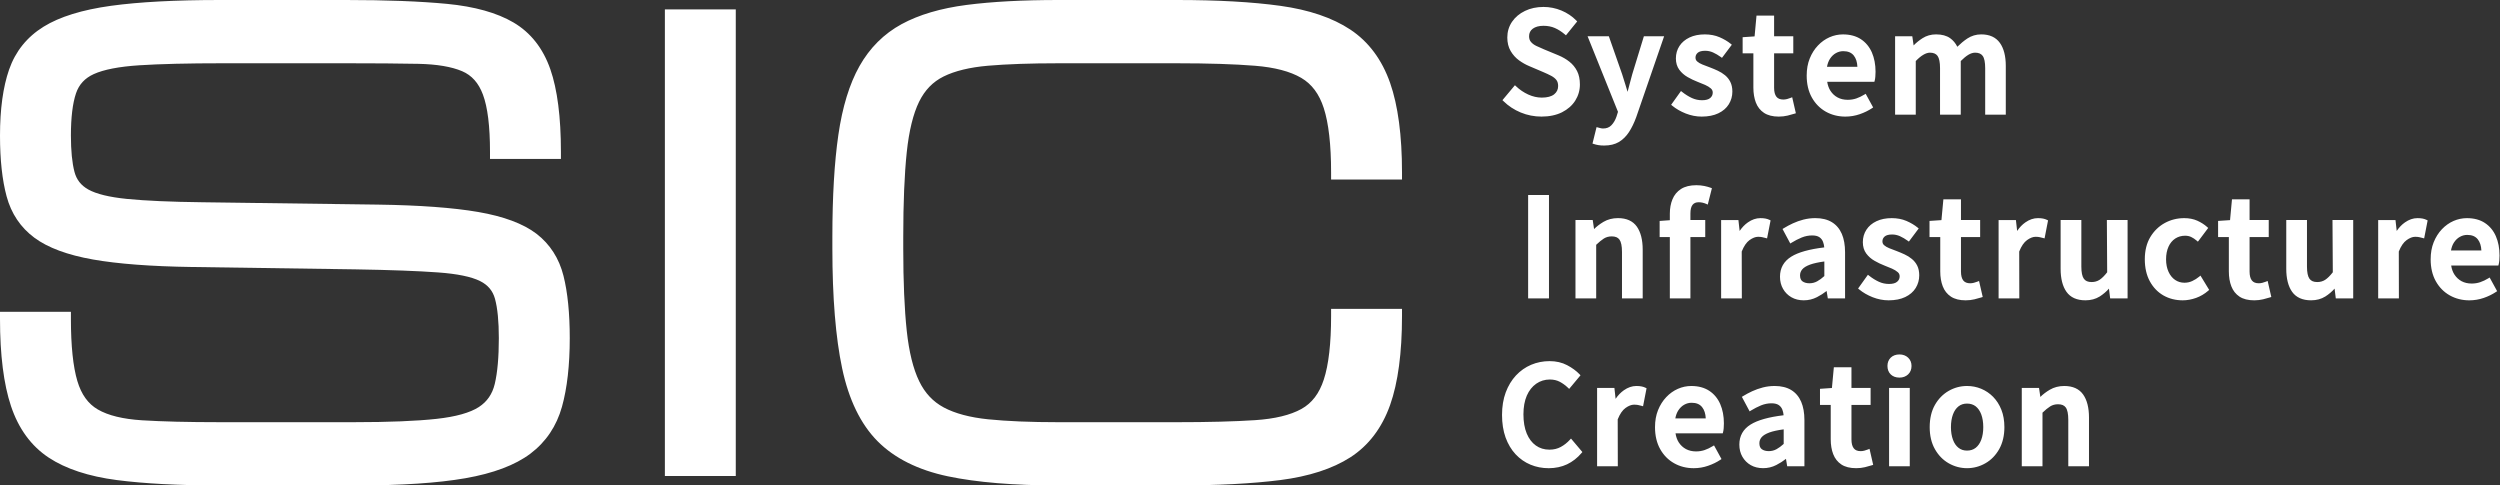 <svg width="206" height="40" viewBox="0 0 206 40" fill="none" xmlns="http://www.w3.org/2000/svg">
<rect x="0" y="0" width="206" height="40" fill="#333333" stroke="none"/>
<path d="M46.432 22.73C46.775 24.093 46.948 25.82 46.948 27.861C46.948 30.086 46.733 31.988 46.307 33.514C45.861 35.115 44.985 36.417 43.704 37.383C42.452 38.326 40.644 39.007 38.329 39.409C36.075 39.801 33.079 40 29.417 40H18.06C14.735 40 11.901 39.852 9.638 39.559C7.309 39.257 5.416 38.634 4.014 37.707C2.573 36.755 1.527 35.325 0.904 33.457C0.304 31.659 0 29.244 0 26.283V25.691H5.843V26.283C5.843 28.496 6.022 30.219 6.376 31.403C6.707 32.509 7.258 33.274 8.06 33.74C8.904 34.233 10.131 34.533 11.704 34.632C13.366 34.736 15.504 34.788 18.06 34.788H29.175C32.032 34.788 34.321 34.696 35.98 34.513C37.561 34.339 38.73 34.011 39.458 33.539C40.14 33.095 40.57 32.47 40.77 31.629C40.992 30.693 41.104 29.424 41.104 27.861C41.104 26.481 40.998 25.391 40.787 24.622C40.605 23.961 40.205 23.483 39.564 23.163C38.846 22.802 37.68 22.562 36.098 22.448C34.451 22.327 32.16 22.243 29.286 22.195L15.796 22C12.446 21.951 9.713 21.744 7.671 21.384C5.567 21.015 3.941 20.411 2.835 19.59C1.695 18.744 0.924 17.595 0.543 16.175C0.182 14.838 0 13.154 0 11.169C0 8.994 0.251 7.166 0.749 5.735C1.269 4.236 2.225 3.046 3.592 2.199C4.91 1.383 6.779 0.804 9.149 0.478C11.461 0.16 14.484 0 18.132 0H28.518C31.824 0 34.618 0.107 36.829 0.318C39.105 0.536 40.949 1.052 42.312 1.853C43.725 2.683 44.747 3.982 45.349 5.71C45.926 7.366 46.22 9.652 46.22 12.503V13.097H40.376V12.503C40.376 10.415 40.182 8.832 39.795 7.798C39.439 6.839 38.877 6.208 38.08 5.867C37.209 5.496 35.998 5.292 34.479 5.26C32.878 5.228 30.873 5.213 28.517 5.213H18.375C15.51 5.213 13.184 5.269 11.463 5.38C9.805 5.489 8.548 5.732 7.727 6.105C6.987 6.441 6.508 6.962 6.261 7.695C5.984 8.52 5.843 9.688 5.843 11.169C5.843 12.423 5.942 13.432 6.139 14.171C6.307 14.808 6.679 15.28 7.275 15.614C7.936 15.984 9.005 16.245 10.453 16.391C11.968 16.542 14.065 16.635 16.684 16.666L31.153 16.86C34.566 16.909 37.335 17.112 39.384 17.464C41.499 17.826 43.121 18.432 44.206 19.262C45.319 20.12 46.069 21.286 46.432 22.73ZM54.786 39.224H60.628V0.777H54.786V39.224ZM115.525 14.794V14.202C115.525 11.17 115.196 8.693 114.547 6.838C113.875 4.918 112.774 3.438 111.272 2.44C109.803 1.465 107.859 0.805 105.492 0.479C103.188 0.16 100.325 0 96.982 0H87.205C84.283 0 81.745 0.136 79.657 0.405C77.523 0.68 75.72 1.213 74.295 1.988C72.835 2.782 71.668 3.945 70.822 5.445C69.996 6.912 69.41 8.823 69.08 11.121C68.753 13.377 68.587 16.203 68.587 19.515V20.485C68.587 24.505 68.858 27.818 69.39 30.337C69.935 32.928 70.92 34.953 72.314 36.358C73.708 37.76 75.658 38.733 78.106 39.248C80.479 39.747 83.54 40 87.204 40H96.982C100.322 40 103.183 39.852 105.486 39.559C107.85 39.258 109.794 38.629 111.263 37.687C112.767 36.72 113.872 35.268 114.545 33.371C115.196 31.539 115.525 29.073 115.525 26.041V25.448H109.682V26.041C109.682 28.299 109.481 30.06 109.081 31.278C108.706 32.428 108.102 33.219 107.235 33.699C106.322 34.205 105.039 34.515 103.42 34.621C101.718 34.733 99.552 34.789 96.982 34.789H87.204C84.926 34.789 82.979 34.709 81.417 34.55C79.917 34.396 78.69 34.068 77.769 33.575C76.877 33.095 76.213 32.389 75.741 31.412C75.247 30.395 74.903 28.999 74.717 27.265C74.525 25.475 74.428 23.193 74.428 20.487V19.517C74.428 16.712 74.525 14.366 74.717 12.542C74.903 10.778 75.247 9.376 75.738 8.375C76.209 7.42 76.867 6.742 77.752 6.303C78.675 5.846 79.905 5.547 81.408 5.416C82.968 5.282 84.919 5.214 87.204 5.214H96.982C99.556 5.214 101.72 5.282 103.411 5.418C105.028 5.547 106.311 5.884 107.223 6.418C108.095 6.929 108.703 7.745 109.081 8.915C109.479 10.149 109.682 11.928 109.682 14.204V14.796H115.525V14.794Z" fill="white"/>
<path d="M127.02 9.607C126.427 9.607 125.851 9.495 125.308 9.27C124.77 9.048 124.289 8.733 123.883 8.332L123.801 8.254L124.83 7.023L124.925 7.111C125.219 7.391 125.556 7.619 125.929 7.79C126.297 7.957 126.672 8.043 127.043 8.043C127.495 8.043 127.838 7.951 128.064 7.771C128.282 7.593 128.39 7.371 128.39 7.086C128.39 6.877 128.341 6.711 128.245 6.588C128.142 6.457 127.998 6.343 127.819 6.248C127.627 6.146 127.405 6.042 127.157 5.937L125.998 5.443C125.714 5.324 125.433 5.165 125.166 4.971C124.89 4.77 124.657 4.512 124.478 4.205C124.295 3.893 124.202 3.518 124.202 3.093C124.202 2.612 124.333 2.174 124.591 1.796C124.847 1.421 125.204 1.118 125.654 0.901C126.102 0.683 126.616 0.572 127.182 0.572C127.694 0.572 128.192 0.672 128.663 0.868C129.135 1.066 129.547 1.341 129.885 1.688L129.961 1.765L129.034 2.911L128.938 2.83C128.679 2.609 128.405 2.433 128.125 2.31C127.847 2.188 127.53 2.126 127.182 2.126C126.813 2.126 126.516 2.206 126.302 2.364C126.096 2.518 125.996 2.722 125.996 2.988C125.996 3.183 126.048 3.337 126.155 3.461C126.269 3.593 126.421 3.704 126.608 3.791C126.809 3.888 127.028 3.984 127.262 4.081L128.399 4.552C128.743 4.693 129.052 4.872 129.316 5.081C129.585 5.292 129.798 5.553 129.952 5.856C130.105 6.158 130.184 6.53 130.184 6.961C130.184 7.44 130.055 7.886 129.803 8.288C129.551 8.688 129.183 9.011 128.711 9.251C128.238 9.486 127.669 9.607 127.02 9.607ZM133.392 11.703C133.717 11.51 133.997 11.235 134.226 10.886C134.451 10.542 134.653 10.127 134.827 9.649L137.123 2.991H135.455L134.497 6.118C134.423 6.408 134.345 6.701 134.263 6.994C134.209 7.185 134.16 7.377 134.112 7.566C134.052 7.375 133.994 7.183 133.938 6.99C133.851 6.688 133.759 6.395 133.661 6.107L132.569 2.99H130.817L133.322 9.215L133.2 9.605C133.102 9.893 132.96 10.134 132.779 10.321C132.606 10.501 132.382 10.588 132.092 10.588C132.019 10.588 131.951 10.578 131.884 10.56C131.803 10.536 131.556 10.475 131.556 10.475L131.221 11.83L131.325 11.863C131.443 11.904 131.57 11.934 131.706 11.957C131.843 11.982 132.001 11.992 132.181 11.992C132.658 11.993 133.065 11.895 133.392 11.703ZM133.331 11.599C133.641 11.415 133.906 11.156 134.127 10.821C134.347 10.484 134.543 10.08 134.715 9.61L136.957 3.112H135.545L134.614 6.147C134.54 6.439 134.46 6.732 134.379 7.027C134.297 7.322 134.222 7.616 134.155 7.907H134.099C134.001 7.616 133.91 7.321 133.824 7.022C133.738 6.722 133.647 6.432 133.55 6.147L132.485 3.112H130.994L133.437 9.252L133.313 9.644C133.21 9.95 133.061 10.205 132.866 10.406C132.671 10.608 132.413 10.709 132.092 10.709C132.01 10.709 131.93 10.698 131.852 10.675C131.772 10.653 131.704 10.634 131.643 10.619L131.364 11.751C131.475 11.788 131.597 11.819 131.728 11.84C131.858 11.863 132.01 11.875 132.181 11.875C132.637 11.874 133.021 11.783 133.331 11.599ZM141.591 9.336C141.969 9.156 142.259 8.906 142.454 8.591C142.647 8.278 142.747 7.926 142.747 7.548C142.747 7.24 142.691 6.974 142.582 6.755C142.475 6.538 142.327 6.352 142.143 6.2C141.965 6.053 141.763 5.928 141.546 5.826C141.334 5.728 141.119 5.637 140.897 5.553C140.674 5.472 140.466 5.393 140.273 5.314C140.093 5.241 139.947 5.155 139.843 5.06C139.753 4.978 139.709 4.876 139.709 4.746C139.709 4.587 139.769 4.457 139.893 4.349C140.02 4.239 140.226 4.184 140.51 4.184C140.73 4.184 140.948 4.23 141.155 4.322C141.37 4.42 141.585 4.546 141.795 4.697L141.891 4.767L142.703 3.685L142.614 3.612C142.36 3.405 142.051 3.222 141.694 3.067C141.332 2.912 140.924 2.834 140.476 2.834C139.998 2.834 139.576 2.917 139.221 3.086C138.861 3.257 138.581 3.492 138.387 3.789C138.192 4.089 138.093 4.432 138.093 4.815C138.093 5.182 138.188 5.496 138.374 5.748C138.556 5.993 138.787 6.196 139.061 6.352C139.324 6.503 139.598 6.634 139.873 6.74C140.088 6.822 140.297 6.907 140.501 6.996C140.694 7.082 140.852 7.179 140.974 7.286C141.078 7.378 141.13 7.49 141.13 7.627C141.13 7.809 141.062 7.956 140.925 8.073C140.784 8.197 140.557 8.259 140.251 8.259C139.956 8.259 139.675 8.198 139.416 8.079C139.148 7.955 138.877 7.788 138.611 7.578L138.513 7.5L137.702 8.635L137.788 8.706C138.105 8.968 138.481 9.185 138.907 9.353C139.338 9.522 139.779 9.608 140.218 9.608C140.756 9.607 141.218 9.516 141.591 9.336ZM141.54 9.228C141.899 9.057 142.168 8.825 142.352 8.529C142.534 8.233 142.627 7.906 142.627 7.548C142.627 7.257 142.577 7.01 142.476 6.809C142.374 6.607 142.238 6.435 142.066 6.292C141.894 6.15 141.704 6.031 141.495 5.934C141.286 5.837 141.073 5.747 140.856 5.664C140.632 5.583 140.423 5.503 140.228 5.423C140.035 5.345 139.88 5.253 139.763 5.149C139.648 5.045 139.59 4.911 139.59 4.746C139.59 4.551 139.664 4.389 139.814 4.259C139.964 4.129 140.195 4.062 140.509 4.062C140.747 4.062 140.979 4.113 141.204 4.213C141.428 4.315 141.648 4.444 141.864 4.601L142.537 3.704C142.291 3.503 141.993 3.326 141.646 3.177C141.299 3.027 140.909 2.953 140.475 2.953C140.011 2.953 139.61 3.034 139.27 3.195C138.931 3.356 138.669 3.576 138.486 3.856C138.303 4.135 138.212 4.455 138.212 4.815C138.212 5.157 138.297 5.446 138.469 5.676C138.641 5.909 138.858 6.099 139.119 6.248C139.38 6.398 139.646 6.524 139.915 6.628C140.132 6.711 140.343 6.796 140.547 6.887C140.754 6.976 140.921 7.079 141.052 7.194C141.183 7.31 141.249 7.454 141.249 7.626C141.249 7.843 141.167 8.022 141.002 8.163C140.838 8.306 140.587 8.378 140.251 8.378C139.937 8.378 139.642 8.314 139.366 8.186C139.09 8.059 138.814 7.888 138.537 7.67L137.865 8.613C138.17 8.866 138.534 9.076 138.952 9.24C139.371 9.405 139.792 9.486 140.219 9.486C140.74 9.487 141.181 9.401 141.54 9.228ZM147.301 9.524C147.516 9.472 147.708 9.419 147.874 9.365L147.979 9.332L147.676 8.011L147.545 8.066C147.46 8.101 147.362 8.132 147.252 8.162C147.147 8.188 147.047 8.202 146.951 8.202C146.689 8.202 146.501 8.128 146.379 7.974C146.251 7.813 146.186 7.564 146.186 7.235V4.395H147.767V2.991H146.186V1.287H144.736L144.578 2.999L143.593 3.066V4.395H144.478V7.224C144.478 7.685 144.548 8.096 144.682 8.449C144.822 8.812 145.048 9.098 145.355 9.301C145.662 9.504 146.07 9.608 146.57 9.608C146.834 9.607 147.079 9.578 147.301 9.524ZM147.272 9.408C147.486 9.356 147.674 9.305 147.839 9.252L147.592 8.176C147.501 8.214 147.399 8.247 147.284 8.276C147.168 8.307 147.058 8.322 146.953 8.322C146.653 8.322 146.432 8.23 146.285 8.046C146.141 7.864 146.068 7.592 146.068 7.234V4.277H147.648V3.112H146.067V1.408H144.845L144.689 3.112L143.713 3.177V4.277H144.599V7.224C144.599 7.671 144.664 8.066 144.794 8.405C144.925 8.745 145.134 9.011 145.421 9.201C145.71 9.391 146.093 9.487 146.57 9.487C146.826 9.487 147.059 9.461 147.272 9.408ZM153.244 9.409C153.619 9.28 153.959 9.113 154.257 8.915L154.348 8.853L153.732 7.729L153.625 7.793C153.403 7.93 153.177 8.038 152.954 8.114C152.736 8.187 152.5 8.224 152.253 8.224C151.938 8.224 151.658 8.16 151.42 8.031C151.179 7.903 150.982 7.719 150.829 7.483C150.696 7.277 150.606 7.029 150.561 6.738H154.449L154.473 6.65C154.498 6.564 154.516 6.454 154.527 6.321C154.54 6.194 154.545 6.059 154.545 5.913C154.545 5.318 154.443 4.783 154.244 4.324C154.04 3.86 153.735 3.491 153.338 3.23C152.939 2.968 152.442 2.835 151.861 2.835C151.478 2.835 151.107 2.913 150.753 3.069C150.399 3.225 150.076 3.455 149.796 3.752C149.514 4.048 149.287 4.408 149.121 4.821C148.955 5.232 148.871 5.705 148.871 6.228C148.871 6.925 149.015 7.532 149.296 8.034C149.578 8.538 149.965 8.929 150.444 9.2C150.923 9.47 151.467 9.608 152.061 9.608C152.469 9.607 152.866 9.54 153.244 9.409ZM150.544 5.502C150.592 5.243 150.675 5.023 150.79 4.845C150.925 4.638 151.09 4.48 151.281 4.375C151.47 4.269 151.673 4.216 151.884 4.216C152.274 4.216 152.56 4.335 152.753 4.579C152.934 4.806 153.033 5.116 153.049 5.502H150.544ZM153.206 9.297C153.571 9.169 153.9 9.01 154.19 8.815L153.687 7.897C153.455 8.038 153.224 8.148 152.992 8.226C152.761 8.306 152.514 8.346 152.253 8.346C151.917 8.346 151.619 8.275 151.361 8.138C151.104 7.999 150.893 7.804 150.728 7.549C150.565 7.295 150.464 6.984 150.425 6.62H154.357C154.381 6.537 154.397 6.435 154.408 6.311C154.419 6.186 154.425 6.054 154.425 5.914C154.425 5.33 154.327 4.817 154.133 4.372C153.939 3.927 153.653 3.58 153.272 3.33C152.89 3.08 152.42 2.954 151.861 2.954C151.494 2.954 151.14 3.029 150.801 3.178C150.461 3.328 150.155 3.546 149.882 3.835C149.61 4.122 149.392 4.466 149.232 4.865C149.071 5.265 148.991 5.719 148.991 6.227C148.991 6.907 149.126 7.49 149.4 7.975C149.674 8.46 150.041 8.834 150.504 9.095C150.967 9.356 151.487 9.487 152.062 9.487C152.459 9.487 152.84 9.423 153.206 9.297ZM150.689 4.781C150.836 4.557 151.013 4.386 151.223 4.27C151.432 4.154 151.652 4.097 151.884 4.097C152.309 4.097 152.63 4.232 152.847 4.505C153.065 4.78 153.173 5.15 153.173 5.621H150.404C150.448 5.285 150.544 5.005 150.689 4.781ZM165.277 9.449V5.43C165.277 4.623 165.114 3.986 164.79 3.534C164.457 3.069 163.941 2.833 163.252 2.833C162.833 2.833 162.451 2.948 162.11 3.172C161.825 3.36 161.548 3.592 161.284 3.853C161.137 3.56 160.939 3.322 160.693 3.147C160.4 2.938 160.01 2.833 159.532 2.833C159.113 2.833 158.737 2.94 158.414 3.149C158.143 3.323 157.885 3.53 157.682 3.743L157.574 2.99H156.156V9.448H157.859V5.03C158.077 4.802 158.286 4.629 158.483 4.514C158.679 4.397 158.863 4.34 159.027 4.34C159.318 4.34 159.522 4.426 159.653 4.604C159.79 4.792 159.859 5.135 159.859 5.621V9.449H161.566V5.03C161.792 4.802 162.005 4.629 162.197 4.512C162.39 4.397 162.575 4.34 162.748 4.34C163.039 4.34 163.243 4.426 163.373 4.604C163.511 4.792 163.579 5.135 163.579 5.621V9.449L165.277 9.449ZM157.739 9.33V4.982C157.978 4.729 158.205 4.537 158.422 4.411C158.639 4.283 158.84 4.22 159.027 4.22C159.355 4.22 159.597 4.324 159.749 4.532C159.903 4.744 159.979 5.105 159.979 5.621V9.331H161.447V4.982C161.694 4.729 161.924 4.537 162.135 4.411C162.348 4.283 162.553 4.22 162.748 4.22C163.077 4.22 163.316 4.324 163.469 4.532C163.623 4.744 163.699 5.105 163.699 5.621V9.331H165.156V5.431C165.156 4.647 165.001 4.038 164.691 3.603C164.381 3.17 163.9 2.953 163.25 2.953C162.855 2.953 162.497 3.06 162.176 3.273C161.855 3.486 161.543 3.749 161.245 4.063C161.102 3.711 160.896 3.439 160.623 3.245C160.35 3.05 159.986 2.953 159.531 2.953C159.136 2.953 158.784 3.053 158.477 3.25C158.171 3.448 157.883 3.686 157.614 3.962H157.594L157.469 3.111H156.273V9.33H157.739ZM127.636 24.589V16.069H125.918V24.588L127.636 24.589ZM127.516 24.47V16.187H126.038V24.47H127.516ZM135.358 24.589V20.57C135.358 19.764 135.195 19.127 134.876 18.673C134.546 18.208 134.024 17.973 133.322 17.973C132.876 17.973 132.476 18.076 132.129 18.28C131.836 18.455 131.561 18.662 131.35 18.875L131.24 18.13H129.819V24.588H131.526V20.171C131.755 19.95 131.969 19.776 132.158 19.655C132.345 19.538 132.562 19.478 132.806 19.478C133.105 19.478 133.314 19.563 133.444 19.743C133.581 19.931 133.652 20.274 133.652 20.76V24.588L135.358 24.589ZM131.405 24.47V20.121C131.659 19.875 131.889 19.687 132.095 19.555C132.299 19.425 132.537 19.359 132.806 19.359C133.142 19.359 133.387 19.463 133.541 19.672C133.694 19.883 133.77 20.244 133.77 20.761V24.47H135.238V20.57C135.238 19.785 135.084 19.175 134.777 18.743C134.472 18.31 133.985 18.092 133.322 18.092C132.895 18.092 132.518 18.189 132.189 18.384C131.861 18.578 131.558 18.814 131.281 19.09H131.26L131.135 18.25H129.937V24.47H131.405ZM139.29 24.589V19.535H140.512V18.13H139.29V17.589C139.29 17.259 139.352 17.02 139.471 16.874C139.586 16.734 139.747 16.665 139.966 16.665C140.18 16.665 140.389 16.711 140.591 16.8L140.72 16.859L141.061 15.509L140.96 15.471C140.813 15.417 140.639 15.368 140.438 15.325C140.233 15.283 140.01 15.261 139.776 15.261C139.263 15.261 138.84 15.365 138.517 15.571C138.194 15.779 137.957 16.066 137.811 16.422C137.668 16.77 137.594 17.169 137.594 17.611V18.145L136.754 18.206V19.535H137.594V24.589H139.29ZM140.392 19.415V18.25H137.793L136.874 18.317V19.415H140.392ZM139.171 24.47V17.589C139.171 17.23 139.239 16.966 139.379 16.798C139.516 16.63 139.712 16.547 139.966 16.547C140.198 16.547 140.421 16.594 140.639 16.692L140.919 15.583C140.777 15.53 140.609 15.483 140.415 15.442C140.22 15.402 140.007 15.38 139.776 15.38C139.283 15.38 138.885 15.478 138.583 15.673C138.279 15.867 138.059 16.131 137.922 16.469C137.783 16.804 137.714 17.185 137.714 17.612V24.471H139.171V24.47ZM143.528 24.589L143.518 20.726C143.695 20.279 143.913 19.962 144.165 19.781C144.417 19.604 144.651 19.512 144.863 19.512C144.99 19.512 145.095 19.521 145.182 19.538C145.273 19.556 145.373 19.58 145.482 19.61L145.606 19.644L145.896 18.161L145.815 18.121C145.714 18.072 145.605 18.035 145.489 18.011C145.371 17.986 145.225 17.974 145.054 17.974C144.703 17.974 144.355 18.092 144.023 18.327C143.771 18.503 143.544 18.739 143.346 19.031L143.245 18.131H141.821V24.589H143.528ZM143.407 24.47V20.683C143.594 20.21 143.823 19.879 144.095 19.684C144.369 19.489 144.624 19.393 144.863 19.393C144.998 19.393 145.111 19.403 145.206 19.421C145.299 19.439 145.402 19.464 145.513 19.495L145.76 18.227C145.67 18.183 145.571 18.149 145.464 18.127C145.356 18.104 145.218 18.092 145.053 18.092C144.724 18.092 144.404 18.203 144.09 18.424C143.776 18.644 143.508 18.956 143.284 19.359H143.262L143.137 18.25H141.94V24.47H143.407ZM149.716 24.486C150.005 24.339 150.28 24.161 150.513 23.977L150.613 24.589H152.033V20.782C152.033 20.194 151.944 19.687 151.767 19.274C151.583 18.852 151.309 18.526 150.943 18.305C150.583 18.085 150.124 17.973 149.584 17.973C149.247 17.973 148.917 18.015 148.606 18.094C148.3 18.172 148.008 18.278 147.734 18.404C147.464 18.53 147.21 18.664 146.976 18.809L146.88 18.868L147.52 20.065L147.628 19.998C147.897 19.831 148.177 19.687 148.462 19.57C148.738 19.457 149.028 19.4 149.324 19.4C149.575 19.4 149.773 19.447 149.913 19.541C150.054 19.636 150.153 19.762 150.216 19.923C150.27 20.063 150.305 20.219 150.319 20.386C149.094 20.532 148.179 20.786 147.603 21.146C146.985 21.529 146.671 22.086 146.671 22.8C146.671 23.177 146.756 23.516 146.924 23.805C147.09 24.096 147.321 24.327 147.612 24.494C147.903 24.661 148.245 24.746 148.63 24.746C149.012 24.746 149.378 24.659 149.716 24.486ZM150.326 22.747C150.123 22.933 149.923 23.078 149.732 23.182C149.539 23.287 149.326 23.342 149.101 23.342C148.867 23.342 148.673 23.289 148.524 23.184C148.39 23.087 148.323 22.926 148.323 22.688C148.323 22.504 148.382 22.345 148.504 22.197C148.628 22.047 148.845 21.915 149.152 21.802C149.448 21.696 149.84 21.611 150.326 21.545L150.326 22.747ZM149.661 24.38C149.982 24.216 150.282 24.017 150.558 23.786H150.602L150.714 24.469H151.913V20.782C151.913 20.207 151.826 19.72 151.655 19.32C151.484 18.921 151.227 18.615 150.883 18.407C150.539 18.198 150.106 18.092 149.584 18.092C149.254 18.092 148.938 18.132 148.637 18.209C148.332 18.289 148.048 18.39 147.784 18.513C147.518 18.636 147.269 18.769 147.038 18.911L147.565 19.897C147.841 19.725 148.126 19.579 148.418 19.46C148.708 19.34 149.012 19.281 149.326 19.281C149.602 19.281 149.82 19.335 149.982 19.443C150.141 19.552 150.257 19.697 150.328 19.879C150.399 20.063 150.438 20.267 150.447 20.49C149.175 20.632 148.249 20.885 147.668 21.247C147.084 21.61 146.793 22.128 146.793 22.8C146.793 23.157 146.871 23.473 147.027 23.746C147.185 24.018 147.398 24.233 147.673 24.391C147.946 24.547 148.266 24.626 148.631 24.626C148.995 24.627 149.339 24.545 149.661 24.38ZM148.455 23.282C148.287 23.163 148.203 22.965 148.203 22.688C148.203 22.477 148.272 22.289 148.411 22.121C148.55 21.953 148.784 21.81 149.112 21.69C149.441 21.572 149.884 21.477 150.446 21.412V22.801C150.22 23.01 150.002 23.172 149.789 23.287C149.577 23.404 149.347 23.461 149.101 23.461C148.839 23.461 148.624 23.401 148.455 23.282ZM156.992 24.476C157.368 24.295 157.659 24.046 157.853 23.732C158.047 23.418 158.145 23.067 158.145 22.688C158.145 22.38 158.09 22.114 157.982 21.895C157.874 21.678 157.726 21.492 157.542 21.341C157.365 21.193 157.164 21.067 156.946 20.966C156.735 20.868 156.521 20.777 156.299 20.692C156.078 20.612 155.87 20.533 155.676 20.453C155.497 20.38 155.351 20.295 155.247 20.201C155.156 20.118 155.112 20.016 155.112 19.887C155.112 19.727 155.173 19.597 155.295 19.488C155.422 19.378 155.629 19.322 155.911 19.322C156.131 19.322 156.351 19.37 156.557 19.462C156.771 19.56 156.986 19.686 157.195 19.837L157.291 19.907L158.101 18.825L158.013 18.753C157.76 18.544 157.45 18.362 157.095 18.207C156.733 18.052 156.326 17.974 155.879 17.974C155.401 17.974 154.979 18.058 154.624 18.226C154.265 18.395 153.984 18.631 153.792 18.93C153.598 19.228 153.498 19.572 153.498 19.953C153.498 20.323 153.592 20.635 153.778 20.888C153.96 21.133 154.19 21.337 154.464 21.491C154.727 21.642 155 21.773 155.277 21.88C155.49 21.963 155.699 22.048 155.903 22.136C156.096 22.222 156.254 22.319 156.376 22.426C156.481 22.517 156.532 22.63 156.532 22.767C156.532 22.949 156.465 23.096 156.326 23.213C156.186 23.337 155.96 23.398 155.656 23.398C155.36 23.398 155.08 23.338 154.821 23.218C154.55 23.095 154.281 22.928 154.015 22.717L153.916 22.64L153.107 23.774L153.192 23.845C153.508 24.107 153.884 24.324 154.31 24.492C154.74 24.661 155.181 24.747 155.621 24.747C156.158 24.746 156.619 24.656 156.992 24.476ZM156.941 24.367C157.298 24.196 157.569 23.963 157.753 23.669C157.934 23.373 158.027 23.046 158.027 22.688C158.027 22.396 157.977 22.15 157.876 21.948C157.775 21.746 157.638 21.575 157.468 21.432C157.295 21.289 157.106 21.171 156.897 21.073C156.689 20.976 156.475 20.887 156.259 20.804C156.035 20.723 155.825 20.643 155.633 20.563C155.438 20.485 155.284 20.393 155.167 20.287C155.052 20.185 154.994 20.05 154.994 19.885C154.994 19.69 155.068 19.528 155.217 19.398C155.368 19.267 155.599 19.202 155.911 19.202C156.151 19.202 156.382 19.252 156.605 19.352C156.83 19.454 157.05 19.582 157.265 19.74L157.936 18.844C157.691 18.643 157.394 18.466 157.047 18.316C156.701 18.167 156.31 18.092 155.878 18.092C155.415 18.092 155.015 18.172 154.674 18.334C154.334 18.494 154.073 18.715 153.889 18.996C153.708 19.274 153.615 19.594 153.615 19.953C153.615 20.297 153.701 20.584 153.873 20.816C154.045 21.047 154.26 21.238 154.522 21.387C154.784 21.536 155.049 21.663 155.318 21.768C155.536 21.851 155.745 21.935 155.952 22.025C156.156 22.115 156.324 22.218 156.454 22.334C156.585 22.449 156.649 22.594 156.649 22.766C156.649 22.983 156.568 23.161 156.404 23.303C156.24 23.445 155.989 23.516 155.655 23.516C155.34 23.516 155.045 23.453 154.768 23.326C154.492 23.198 154.217 23.027 153.941 22.809L153.269 23.753C153.575 24.005 153.938 24.216 154.356 24.379C154.775 24.544 155.195 24.626 155.621 24.626C156.142 24.627 156.583 24.54 156.941 24.367ZM162.697 24.663C162.913 24.61 163.105 24.557 163.27 24.505L163.376 24.472L163.073 23.151L162.943 23.205C162.858 23.24 162.759 23.272 162.649 23.301C162.545 23.328 162.445 23.342 162.348 23.342C162.087 23.342 161.899 23.268 161.775 23.113C161.649 22.952 161.584 22.704 161.584 22.374V19.535H163.164V18.13H161.584V16.427H160.134L159.975 18.138L158.992 18.204V19.535H159.877V22.363C159.877 22.824 159.946 23.236 160.081 23.588C160.22 23.951 160.446 24.237 160.754 24.441C161.061 24.644 161.469 24.747 161.969 24.747C162.231 24.746 162.477 24.718 162.697 24.663ZM162.669 24.548C162.883 24.496 163.071 24.443 163.235 24.392L162.988 23.315C162.898 23.353 162.797 23.385 162.68 23.415C162.566 23.447 162.454 23.46 162.349 23.46C162.05 23.46 161.828 23.368 161.683 23.186C161.538 23.003 161.465 22.732 161.465 22.373V19.414H163.046V18.25H161.465V16.546H160.243L160.086 18.25L159.111 18.316V19.414H159.997V22.362C159.997 22.809 160.063 23.204 160.193 23.544C160.323 23.883 160.531 24.149 160.818 24.34C161.108 24.53 161.49 24.626 161.968 24.626C162.224 24.627 162.457 24.601 162.669 24.548ZM166.391 24.589L166.383 20.726C166.561 20.279 166.778 19.962 167.032 19.781C167.281 19.604 167.515 19.512 167.729 19.512C167.854 19.512 167.961 19.521 168.047 19.538C168.138 19.556 168.238 19.58 168.348 19.61L168.472 19.644L168.76 18.161L168.679 18.121C168.58 18.072 168.47 18.035 168.353 18.011C168.236 17.986 168.089 17.974 167.92 17.974C167.569 17.974 167.22 18.092 166.887 18.327C166.635 18.503 166.408 18.739 166.212 19.031L166.111 18.131H164.684V24.589H166.391ZM166.273 24.47V20.683C166.458 20.21 166.689 19.879 166.961 19.684C167.235 19.489 167.49 19.393 167.729 19.393C167.864 19.393 167.977 19.403 168.071 19.421C168.164 19.439 168.268 19.464 168.379 19.495L168.626 18.227C168.536 18.183 168.437 18.149 168.328 18.127C168.22 18.104 168.083 18.092 167.919 18.092C167.59 18.092 167.27 18.203 166.955 18.424C166.642 18.644 166.373 18.956 166.148 19.359H166.126L166.003 18.25H164.803V24.47H166.273ZM173.016 24.431C173.297 24.253 173.565 24.026 173.777 23.782L173.877 24.588H175.313V18.13H173.606L173.631 22.435C173.409 22.722 173.196 22.931 173.001 23.059C172.809 23.18 172.597 23.241 172.347 23.241C172.048 23.241 171.84 23.153 171.71 22.97C171.573 22.781 171.503 22.445 171.503 21.97V18.13H169.795V22.149C169.795 22.956 169.957 23.594 170.277 24.046C170.606 24.51 171.133 24.746 171.841 24.746C172.287 24.746 172.682 24.64 173.016 24.431ZM172.952 24.329C173.265 24.131 173.561 23.873 173.836 23.55H173.871L173.983 24.47H175.192V18.25H173.725V22.508C173.493 22.807 173.273 23.023 173.064 23.158C172.855 23.292 172.615 23.36 172.347 23.36C172.01 23.36 171.766 23.254 171.613 23.041C171.459 22.828 171.383 22.471 171.383 21.97V18.25H169.915V22.15C169.915 22.934 170.069 23.544 170.375 23.976C170.681 24.409 171.17 24.627 171.842 24.627C172.268 24.627 172.637 24.528 172.952 24.329ZM180.953 24.549C181.32 24.418 181.661 24.216 181.961 23.954L182.036 23.887L181.318 22.708L181.212 22.798C181.043 22.938 180.852 23.06 180.644 23.156C180.445 23.25 180.228 23.297 180.001 23.297C179.713 23.297 179.453 23.218 179.228 23.065C179.001 22.91 178.819 22.686 178.687 22.397C178.553 22.104 178.484 21.758 178.484 21.366C178.484 20.966 178.553 20.615 178.687 20.323C178.817 20.036 179.004 19.811 179.242 19.655C179.478 19.501 179.753 19.423 180.057 19.423C180.232 19.423 180.397 19.457 180.545 19.524C180.698 19.594 180.854 19.698 181.01 19.831L181.107 19.914L181.956 18.783L181.875 18.71C181.642 18.5 181.367 18.326 181.059 18.186C180.746 18.046 180.382 17.974 179.979 17.974C179.408 17.974 178.869 18.108 178.38 18.374C177.89 18.643 177.488 19.031 177.186 19.533C176.885 20.035 176.732 20.651 176.732 21.366C176.732 22.062 176.871 22.672 177.145 23.177C177.421 23.683 177.798 24.077 178.267 24.345C178.735 24.611 179.269 24.747 179.856 24.747C180.217 24.746 180.586 24.68 180.953 24.549ZM180.914 24.436C181.269 24.309 181.591 24.119 181.883 23.865L181.289 22.89C181.11 23.04 180.912 23.165 180.694 23.266C180.478 23.366 180.246 23.416 180.001 23.416C179.686 23.416 179.407 23.332 179.16 23.165C178.913 22.996 178.719 22.757 178.577 22.449C178.436 22.138 178.363 21.777 178.363 21.366C178.363 20.947 178.436 20.583 178.577 20.274C178.719 19.964 178.919 19.725 179.176 19.556C179.433 19.389 179.727 19.303 180.056 19.303C180.251 19.303 180.43 19.343 180.594 19.416C180.759 19.49 180.924 19.6 181.088 19.742L181.793 18.8C181.569 18.599 181.307 18.43 181.009 18.295C180.709 18.162 180.366 18.094 179.978 18.094C179.426 18.094 178.911 18.223 178.437 18.481C177.963 18.739 177.58 19.11 177.289 19.596C176.997 20.081 176.851 20.672 176.851 21.367C176.851 22.048 176.984 22.632 177.249 23.122C177.514 23.61 177.873 23.984 178.325 24.241C178.777 24.499 179.287 24.629 179.855 24.629C180.205 24.627 180.56 24.563 180.914 24.436ZM186.478 24.663C186.694 24.61 186.885 24.557 187.052 24.505L187.156 24.472L186.854 23.151L186.723 23.205C186.639 23.24 186.539 23.272 186.429 23.301C186.327 23.328 186.225 23.342 186.129 23.342C185.867 23.342 185.679 23.268 185.556 23.113C185.428 22.952 185.365 22.704 185.365 22.374V19.535H186.944V18.13H185.365V16.427H183.915L183.756 18.138L182.771 18.204V19.535H183.657V22.363C183.657 22.824 183.725 23.236 183.861 23.588C184 23.951 184.227 24.237 184.533 24.441C184.84 24.644 185.249 24.747 185.749 24.747C186.012 24.746 186.258 24.718 186.478 24.663ZM186.449 24.548C186.664 24.496 186.852 24.443 187.016 24.392L186.768 23.315C186.68 23.353 186.577 23.385 186.46 23.415C186.346 23.447 186.236 23.46 186.129 23.46C185.831 23.46 185.609 23.368 185.464 23.186C185.319 23.003 185.246 22.732 185.246 22.373V19.414H186.825V18.25H185.246V16.546H184.023L183.867 18.25L182.891 18.316V19.414H183.778V22.362C183.778 22.809 183.843 23.204 183.974 23.544C184.104 23.883 184.312 24.149 184.599 24.34C184.888 24.53 185.27 24.626 185.749 24.626C186.003 24.627 186.237 24.601 186.449 24.548ZM191.606 24.431C191.888 24.253 192.157 24.026 192.37 23.782L192.469 24.588H193.904V18.13H192.197L192.223 22.435C192.001 22.722 191.788 22.931 191.592 23.059C191.4 23.18 191.188 23.241 190.939 23.241C190.64 23.241 190.433 23.153 190.302 22.97C190.165 22.781 190.095 22.445 190.095 21.97V18.13H188.388V22.149C188.388 22.956 188.55 23.594 188.87 24.046C189.199 24.51 189.726 24.746 190.434 24.746C190.879 24.746 191.273 24.64 191.606 24.431ZM191.543 24.329C191.856 24.131 192.151 23.873 192.428 23.55H192.461L192.575 24.47H193.783V18.25H192.316V22.508C192.085 22.807 191.865 23.023 191.656 23.158C191.446 23.292 191.207 23.36 190.938 23.36C190.603 23.36 190.358 23.254 190.204 23.041C190.051 22.828 189.976 22.471 189.976 21.97V18.25H188.506V22.15C188.506 22.934 188.66 23.544 188.966 23.976C189.273 24.409 189.762 24.627 190.434 24.627C190.86 24.627 191.229 24.528 191.543 24.329ZM197.669 24.589L197.661 20.726C197.838 20.279 198.056 19.962 198.31 19.781C198.558 19.604 198.793 19.512 199.007 19.512C199.132 19.512 199.239 19.521 199.324 19.538C199.416 19.556 199.517 19.58 199.626 19.61L199.75 19.644L200.038 18.161L199.956 18.121C199.857 18.072 199.747 18.035 199.631 18.011C199.513 17.986 199.368 17.974 199.197 17.974C198.847 17.974 198.498 18.092 198.166 18.327C197.913 18.503 197.686 18.739 197.489 19.031L197.388 18.131H195.962V24.589H197.669ZM197.551 24.47V20.683C197.736 20.21 197.966 19.879 198.239 19.684C198.512 19.489 198.767 19.393 199.007 19.393C199.141 19.393 199.255 19.403 199.349 19.421C199.441 19.439 199.545 19.464 199.657 19.495L199.903 18.227C199.813 18.183 199.714 18.149 199.605 18.127C199.497 18.104 199.361 18.092 199.196 18.092C198.868 18.092 198.547 18.203 198.232 18.424C197.92 18.644 197.651 18.956 197.426 19.359H197.404L197.28 18.25H196.081V24.47H197.551ZM204.661 24.549C205.034 24.419 205.375 24.253 205.673 24.053L205.764 23.993L205.147 22.867L205.04 22.933C204.817 23.069 204.591 23.177 204.37 23.252C204.151 23.326 203.915 23.364 203.668 23.364C203.353 23.364 203.073 23.3 202.833 23.171C202.596 23.042 202.398 22.858 202.244 22.622C202.111 22.416 202.02 22.168 201.977 21.878H205.866L205.89 21.789C205.913 21.703 205.932 21.593 205.944 21.46C205.955 21.334 205.961 21.197 205.961 21.052C205.961 20.456 205.86 19.923 205.659 19.463C205.457 18.999 205.151 18.63 204.752 18.37C204.352 18.107 203.856 17.975 203.275 17.975C202.895 17.975 202.523 18.053 202.168 18.208C201.814 18.365 201.49 18.595 201.21 18.891C200.929 19.188 200.702 19.546 200.536 19.96C200.37 20.371 200.286 20.844 200.286 21.366C200.286 22.064 200.429 22.672 200.711 23.174C200.993 23.677 201.38 24.069 201.86 24.34C202.339 24.61 202.883 24.748 203.477 24.748C203.883 24.746 204.281 24.68 204.661 24.549ZM201.96 20.641C202.008 20.382 202.089 20.163 202.205 19.985C202.34 19.778 202.505 19.619 202.697 19.515C202.885 19.409 203.089 19.356 203.298 19.356C203.69 19.356 203.974 19.476 204.168 19.719C204.349 19.946 204.448 20.256 204.466 20.641H201.96ZM204.621 24.436C204.986 24.309 205.315 24.149 205.608 23.954L205.103 23.034C204.871 23.177 204.64 23.287 204.408 23.366C204.177 23.443 203.931 23.485 203.668 23.485C203.332 23.485 203.034 23.415 202.777 23.276C202.52 23.139 202.308 22.942 202.145 22.688C201.979 22.434 201.879 22.123 201.842 21.759H205.775C205.797 21.676 205.815 21.573 205.825 21.45C205.837 21.325 205.841 21.194 205.841 21.053C205.841 20.469 205.744 19.955 205.551 19.511C205.356 19.067 205.069 18.719 204.686 18.469C204.307 18.219 203.835 18.094 203.275 18.094C202.91 18.094 202.557 18.168 202.216 18.317C201.877 18.467 201.569 18.685 201.298 18.974C201.025 19.261 200.808 19.606 200.648 20.004C200.487 20.405 200.407 20.858 200.407 21.366C200.407 22.046 200.543 22.629 200.816 23.114C201.089 23.6 201.456 23.973 201.919 24.234C202.382 24.496 202.901 24.627 203.477 24.627C203.875 24.627 204.255 24.563 204.621 24.436ZM202.105 19.921C202.251 19.696 202.428 19.526 202.637 19.41C202.846 19.294 203.067 19.237 203.298 19.237C203.724 19.237 204.045 19.372 204.262 19.645C204.479 19.919 204.588 20.289 204.588 20.761H201.819C201.864 20.425 201.96 20.144 202.105 19.921ZM129.127 38.259C129.573 38.047 129.975 37.734 130.322 37.326L130.388 37.248L129.45 36.137L129.357 36.238C129.135 36.481 128.883 36.681 128.605 36.83C128.333 36.978 128.02 37.052 127.675 37.052C127.245 37.052 126.869 36.936 126.552 36.709C126.232 36.481 125.98 36.148 125.802 35.72C125.621 35.283 125.531 34.754 125.531 34.144C125.531 33.545 125.625 33.024 125.811 32.595C125.997 32.173 126.259 31.843 126.589 31.615C126.917 31.388 127.294 31.271 127.708 31.271C128.016 31.271 128.291 31.336 128.526 31.459C128.769 31.588 128.997 31.755 129.206 31.956L129.298 32.045L130.234 30.924L130.161 30.846C129.888 30.561 129.543 30.306 129.132 30.091C128.713 29.869 128.226 29.757 127.687 29.757C127.15 29.757 126.637 29.858 126.166 30.058C125.693 30.258 125.274 30.555 124.914 30.938C124.558 31.322 124.273 31.792 124.072 32.333C123.87 32.877 123.767 33.5 123.767 34.192C123.767 34.882 123.866 35.506 124.059 36.048C124.256 36.59 124.534 37.057 124.886 37.433C125.241 37.811 125.655 38.099 126.116 38.29C126.577 38.483 127.083 38.58 127.618 38.58C128.171 38.578 128.681 38.47 129.127 38.259ZM129.076 38.15C129.509 37.945 129.894 37.644 130.231 37.248L129.446 36.317C129.213 36.572 128.952 36.778 128.661 36.934C128.37 37.092 128.041 37.17 127.675 37.17C127.219 37.17 126.82 37.05 126.482 36.807C126.141 36.563 125.879 36.216 125.691 35.764C125.505 35.312 125.411 34.772 125.411 34.144C125.411 33.524 125.508 32.993 125.703 32.547C125.896 32.103 126.169 31.76 126.52 31.516C126.873 31.273 127.268 31.153 127.709 31.153C128.038 31.153 128.329 31.219 128.582 31.354C128.837 31.488 129.071 31.66 129.289 31.87L130.074 30.927C129.812 30.651 129.48 30.407 129.076 30.194C128.672 29.981 128.208 29.874 127.687 29.874C127.163 29.874 126.673 29.971 126.213 30.166C125.753 30.36 125.351 30.645 125.003 31.018C124.656 31.391 124.383 31.843 124.185 32.374C123.987 32.904 123.888 33.509 123.888 34.19C123.888 34.868 123.982 35.474 124.173 36.003C124.363 36.535 124.63 36.982 124.973 37.35C125.319 37.716 125.714 37.992 126.161 38.178C126.61 38.366 127.095 38.459 127.619 38.459C128.158 38.46 128.644 38.356 129.076 38.15ZM133.308 38.422L133.299 34.557C133.477 34.111 133.694 33.793 133.946 33.614C134.197 33.436 134.432 33.344 134.645 33.344C134.77 33.344 134.876 33.355 134.962 33.369C135.055 33.388 135.153 33.413 135.264 33.441L135.388 33.476L135.676 31.993L135.595 31.953C135.495 31.903 135.386 31.866 135.269 31.843C135.151 31.819 135.006 31.805 134.837 31.805C134.483 31.805 134.137 31.925 133.804 32.159C133.552 32.336 133.325 32.571 133.126 32.863L133.027 31.964H131.601V38.422H133.308ZM133.188 38.302V34.514C133.375 34.043 133.605 33.712 133.878 33.517C134.149 33.322 134.407 33.226 134.645 33.226C134.779 33.226 134.894 33.235 134.986 33.253C135.08 33.272 135.183 33.295 135.294 33.327L135.541 32.06C135.452 32.014 135.353 31.982 135.244 31.958C135.135 31.936 134.999 31.925 134.835 31.925C134.506 31.925 134.185 32.034 133.871 32.255C133.558 32.475 133.288 32.788 133.064 33.191H133.042L132.919 32.083H131.719V38.302H133.188ZM140.746 38.38C141.122 38.251 141.462 38.086 141.761 37.886L141.852 37.826L141.236 36.7L141.128 36.764C140.905 36.902 140.679 37.01 140.456 37.086C140.238 37.159 140.002 37.197 139.755 37.197C139.44 37.197 139.161 37.131 138.922 37.003C138.682 36.874 138.484 36.69 138.331 36.455C138.198 36.248 138.108 36 138.063 35.709H141.954L141.977 35.622C142.002 35.535 142.02 35.425 142.032 35.292C142.043 35.165 142.049 35.03 142.049 34.884C142.049 34.288 141.947 33.754 141.747 33.295C141.544 32.831 141.238 32.462 140.84 32.201C140.44 31.939 139.944 31.806 139.362 31.806C138.98 31.806 138.609 31.884 138.255 32.041C137.902 32.196 137.578 32.427 137.298 32.724C137.016 33.021 136.79 33.379 136.623 33.792C136.457 34.203 136.373 34.677 136.373 35.199C136.373 35.896 136.517 36.503 136.798 37.005C137.08 37.509 137.466 37.902 137.948 38.171C138.427 38.443 138.971 38.579 139.563 38.579C139.971 38.578 140.368 38.513 140.746 38.38ZM138.046 34.474C138.094 34.215 138.177 33.995 138.292 33.818C138.428 33.609 138.593 33.452 138.783 33.347C138.972 33.241 139.175 33.188 139.386 33.188C139.778 33.188 140.062 33.306 140.256 33.551C140.437 33.778 140.536 34.088 140.554 34.474H138.046ZM140.708 38.268C141.073 38.141 141.403 37.981 141.695 37.786L141.19 36.868C140.958 37.01 140.726 37.12 140.494 37.199C140.264 37.277 140.016 37.317 139.754 37.317C139.419 37.317 139.121 37.246 138.865 37.109C138.606 36.97 138.395 36.775 138.23 36.52C138.067 36.266 137.966 35.956 137.927 35.591H141.862C141.884 35.509 141.901 35.405 141.911 35.282C141.922 35.158 141.928 35.027 141.928 34.885C141.928 34.302 141.83 33.788 141.636 33.343C141.444 32.898 141.156 32.551 140.774 32.302C140.392 32.051 139.923 31.927 139.362 31.927C138.997 31.927 138.643 32.002 138.303 32.15C137.964 32.3 137.656 32.517 137.383 32.806C137.11 33.093 136.895 33.437 136.733 33.836C136.573 34.236 136.492 34.691 136.492 35.198C136.492 35.879 136.628 36.461 136.901 36.946C137.175 37.431 137.541 37.805 138.006 38.067C138.469 38.329 138.988 38.459 139.563 38.459C139.961 38.46 140.343 38.395 140.708 38.268ZM138.191 33.752C138.338 33.529 138.516 33.359 138.725 33.242C138.934 33.127 139.155 33.069 139.386 33.069C139.813 33.069 140.133 33.204 140.349 33.477C140.567 33.751 140.676 34.122 140.676 34.593H137.906C137.952 34.257 138.046 33.976 138.191 33.752ZM146.366 38.318C146.655 38.171 146.93 37.995 147.164 37.81L147.265 38.422H148.684V34.614C148.684 34.026 148.594 33.518 148.417 33.105C148.235 32.684 147.959 32.358 147.596 32.137C147.233 31.917 146.774 31.805 146.234 31.805C145.897 31.805 145.568 31.847 145.257 31.927C144.952 32.005 144.659 32.111 144.384 32.236C144.114 32.361 143.863 32.496 143.626 32.641L143.53 32.7L144.17 33.898L144.278 33.829C144.547 33.663 144.828 33.52 145.112 33.402C145.388 33.29 145.679 33.232 145.974 33.232C146.225 33.232 146.423 33.281 146.563 33.374C146.705 33.469 146.803 33.595 146.866 33.755C146.92 33.896 146.955 34.05 146.969 34.217C145.744 34.364 144.832 34.619 144.253 34.979C143.635 35.362 143.322 35.919 143.322 36.632C143.322 37.01 143.406 37.349 143.574 37.638C143.741 37.927 143.972 38.16 144.262 38.327C144.553 38.493 144.895 38.577 145.28 38.577C145.663 38.578 146.029 38.491 146.366 38.318ZM146.976 36.579C146.773 36.764 146.574 36.91 146.382 37.015C146.189 37.119 145.976 37.173 145.751 37.173C145.517 37.173 145.323 37.122 145.176 37.016C145.04 36.92 144.973 36.758 144.973 36.519C144.973 36.336 145.032 36.178 145.154 36.029C145.279 35.88 145.497 35.748 145.802 35.634C146.098 35.529 146.493 35.442 146.976 35.379L146.976 36.579ZM146.312 38.212C146.633 38.049 146.932 37.85 147.208 37.617H147.252L147.364 38.301H148.563V34.614C148.563 34.038 148.477 33.551 148.306 33.152C148.134 32.751 147.877 32.447 147.534 32.238C147.189 32.028 146.756 31.925 146.234 31.925C145.904 31.925 145.588 31.964 145.287 32.042C144.983 32.12 144.699 32.222 144.434 32.345C144.168 32.468 143.92 32.6 143.69 32.743L144.215 33.729C144.491 33.556 144.777 33.412 145.068 33.291C145.359 33.173 145.663 33.113 145.976 33.113C146.252 33.113 146.471 33.167 146.632 33.274C146.792 33.382 146.908 33.528 146.978 33.711C147.051 33.895 147.088 34.099 147.097 34.322C145.826 34.463 144.901 34.716 144.318 35.078C143.735 35.441 143.443 35.959 143.443 36.631C143.443 36.988 143.521 37.305 143.679 37.577C143.836 37.85 144.049 38.065 144.323 38.222C144.597 38.378 144.916 38.458 145.281 38.458C145.646 38.458 145.989 38.377 146.312 38.212ZM145.106 37.114C144.939 36.995 144.854 36.796 144.854 36.519C144.854 36.31 144.925 36.123 145.062 35.954C145.2 35.786 145.434 35.642 145.763 35.521C146.093 35.403 146.536 35.309 147.097 35.242V36.632C146.871 36.842 146.654 37.003 146.441 37.119C146.228 37.236 145.998 37.294 145.753 37.294C145.489 37.294 145.276 37.234 145.106 37.114ZM153.673 38.496C153.889 38.443 154.079 38.39 154.245 38.337L154.35 38.304L154.048 36.983L153.917 37.037C153.834 37.073 153.736 37.105 153.626 37.133C153.521 37.161 153.42 37.174 153.325 37.174C153.061 37.174 152.874 37.1 152.753 36.945C152.625 36.785 152.56 36.536 152.56 36.206V33.367H154.138V31.964H152.56V30.26H151.109L150.95 31.971L149.967 32.039V33.367H150.852V36.197C150.852 36.656 150.92 37.069 151.056 37.421C151.195 37.782 151.422 38.07 151.728 38.273C152.035 38.477 152.444 38.578 152.944 38.578C153.207 38.578 153.453 38.551 153.673 38.496ZM153.646 38.379C153.859 38.329 154.046 38.276 154.211 38.223L153.965 37.147C153.874 37.185 153.772 37.218 153.657 37.248C153.541 37.278 153.432 37.294 153.327 37.294C153.029 37.294 152.804 37.201 152.659 37.018C152.514 36.835 152.441 36.565 152.441 36.206V33.248H154.022V32.083H152.441V30.378H151.219L151.062 32.083L150.087 32.15V33.248H150.973V36.196C150.973 36.643 151.039 37.037 151.169 37.377C151.299 37.717 151.507 37.982 151.796 38.172C152.084 38.363 152.466 38.459 152.944 38.459C153.2 38.46 153.433 38.433 153.646 38.379ZM157.365 38.422V31.964H155.66V38.422H157.365ZM157.226 30.853C157.414 30.677 157.51 30.443 157.51 30.154C157.51 29.875 157.413 29.645 157.226 29.468C157.039 29.295 156.802 29.206 156.518 29.206C156.218 29.206 155.976 29.296 155.796 29.47C155.617 29.646 155.526 29.877 155.526 30.154C155.526 30.442 155.617 30.675 155.796 30.851C155.976 31.026 156.218 31.115 156.518 31.115C156.802 31.115 157.039 31.026 157.226 30.853ZM157.145 30.765C157.309 30.613 157.39 30.409 157.39 30.154C157.39 29.908 157.31 29.708 157.145 29.556C156.981 29.403 156.772 29.326 156.518 29.326C156.25 29.326 156.038 29.403 155.881 29.556C155.724 29.709 155.645 29.909 155.645 30.154C155.645 30.409 155.724 30.613 155.881 30.765C156.038 30.918 156.25 30.995 156.518 30.995C156.772 30.995 156.98 30.918 157.145 30.765ZM157.245 38.302V32.083H155.78V38.302H157.245ZM163.594 38.175C164.064 37.909 164.445 37.517 164.733 37.01C165.017 36.504 165.162 35.893 165.162 35.197C165.162 34.661 165.078 34.178 164.913 33.763C164.748 33.346 164.518 32.989 164.232 32.697C163.945 32.407 163.612 32.184 163.245 32.032C162.878 31.881 162.488 31.805 162.084 31.805C161.549 31.805 161.041 31.939 160.574 32.207C160.105 32.475 159.722 32.865 159.437 33.366C159.152 33.868 159.007 34.483 159.007 35.197C159.007 35.893 159.15 36.504 159.437 37.01C159.722 37.517 160.105 37.908 160.574 38.175C161.043 38.443 161.55 38.578 162.084 38.578C162.618 38.578 163.126 38.443 163.594 38.175ZM162.795 33.48C162.993 33.636 163.148 33.86 163.255 34.146C163.365 34.442 163.421 34.795 163.421 35.198C163.421 35.592 163.365 35.942 163.255 36.237C163.147 36.525 162.991 36.748 162.795 36.901C162.601 37.053 162.36 37.129 162.083 37.129C161.81 37.129 161.58 37.055 161.384 36.901C161.186 36.748 161.031 36.525 160.925 36.237C160.815 35.943 160.758 35.592 160.758 35.198C160.758 34.794 160.815 34.44 160.925 34.146C161.031 33.86 161.186 33.636 161.384 33.481C161.58 33.329 161.81 33.255 162.083 33.255C162.36 33.255 162.601 33.331 162.795 33.48ZM163.535 38.072C163.987 37.815 164.351 37.441 164.627 36.952C164.903 36.463 165.043 35.879 165.043 35.198C165.043 34.675 164.963 34.212 164.801 33.809C164.64 33.404 164.422 33.064 164.147 32.783C163.869 32.503 163.554 32.289 163.2 32.143C162.844 31.998 162.474 31.925 162.083 31.925C161.569 31.925 161.084 32.053 160.632 32.311C160.18 32.569 159.816 32.94 159.54 33.427C159.264 33.913 159.127 34.503 159.127 35.198C159.127 35.879 159.264 36.462 159.54 36.952C159.816 37.441 160.18 37.815 160.632 38.072C161.084 38.331 161.569 38.46 162.083 38.46C162.599 38.46 163.083 38.331 163.535 38.072ZM161.31 36.997C161.093 36.828 160.927 36.589 160.812 36.28C160.695 35.969 160.638 35.608 160.638 35.198C160.638 34.779 160.695 34.415 160.812 34.105C160.927 33.795 161.093 33.556 161.31 33.387C161.528 33.219 161.784 33.136 162.082 33.136C162.39 33.136 162.651 33.219 162.868 33.387C163.084 33.556 163.25 33.795 163.367 34.105C163.482 34.415 163.541 34.779 163.541 35.198C163.541 35.608 163.482 35.968 163.367 36.28C163.25 36.589 163.084 36.828 162.868 36.997C162.651 37.164 162.39 37.248 162.082 37.248C161.784 37.248 161.528 37.164 161.31 36.997ZM172.133 38.422V34.403C172.133 33.597 171.97 32.959 171.651 32.507C171.321 32.042 170.799 31.805 170.096 31.805C169.651 31.805 169.25 31.91 168.904 32.114C168.61 32.287 168.335 32.494 168.125 32.708L168.015 31.964H166.594V38.422H168.301V34.005C168.53 33.783 168.744 33.609 168.933 33.489C169.12 33.37 169.337 33.311 169.582 33.311C169.881 33.311 170.09 33.397 170.218 33.575C170.356 33.764 170.427 34.106 170.427 34.592V38.422H172.133ZM168.18 38.302V33.954C168.433 33.708 168.664 33.518 168.868 33.387C169.074 33.257 169.312 33.192 169.58 33.192C169.917 33.192 170.161 33.295 170.315 33.506C170.468 33.715 170.543 34.077 170.543 34.593V38.303H172.012V34.403C172.012 33.619 171.858 33.01 171.552 32.577C171.246 32.142 170.76 31.926 170.095 31.926C169.669 31.926 169.293 32.023 168.963 32.217C168.634 32.411 168.332 32.646 168.056 32.923H168.034L167.91 32.083H166.712V38.303H168.18V38.302Z" fill="white"/>
</svg>
